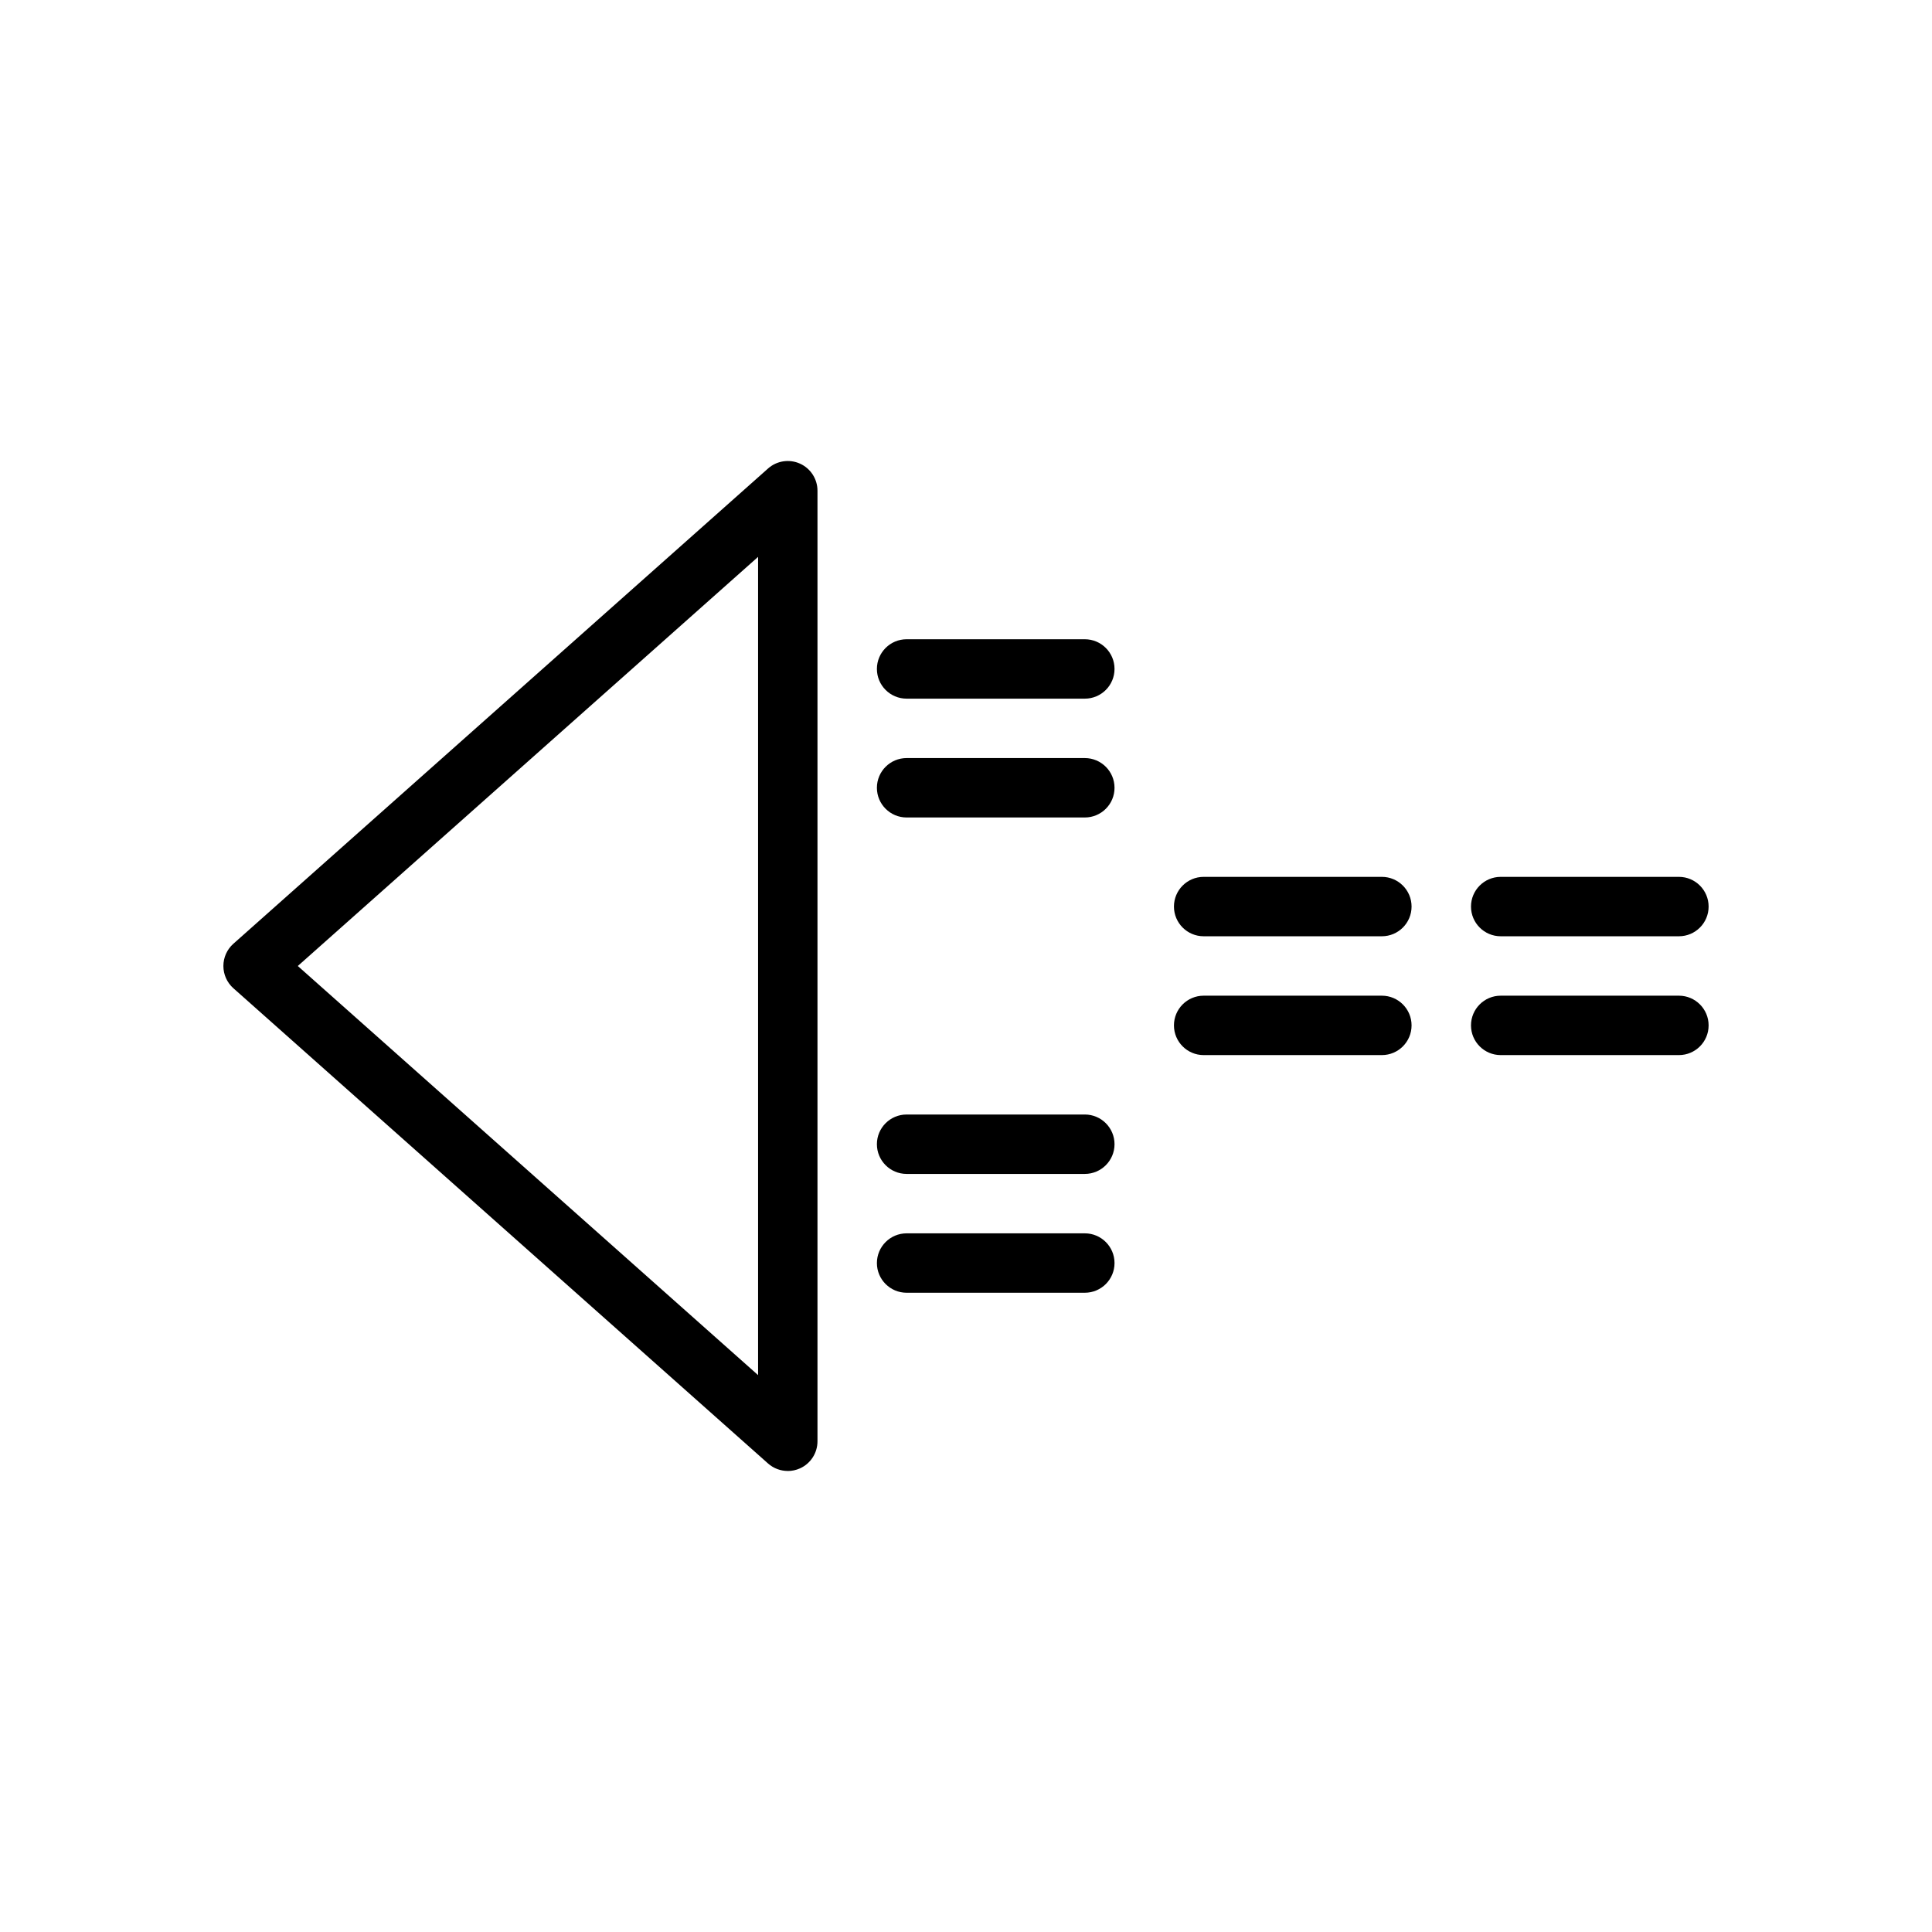<?xml version="1.0" encoding="UTF-8"?>
<!-- Uploaded to: SVG Repo, www.svgrepo.com, Generator: SVG Repo Mixer Tools -->
<svg fill="#000000" width="800px" height="800px" version="1.1" viewBox="144 144 512 512" xmlns="http://www.w3.org/2000/svg">
 <g>
  <path d="m510.21 392.12h-47.23c-4.344 0-7.871-3.527-7.871-7.871s3.527-7.871 7.871-7.871h47.23c4.344 0 7.871 3.527 7.871 7.871 0 4.348-3.527 7.871-7.871 7.871z"/>
  <path d="m352.77 533.82c-1.891 0-3.762-0.676-5.234-1.984l-141.7-125.95c-1.676-1.496-2.637-3.637-2.637-5.887s0.961-4.394 2.637-5.887l141.7-125.95c2.312-2.062 5.629-2.566 8.453-1.301 2.836 1.273 4.652 4.086 4.652 7.188v251.91c0 3.102-1.82 5.91-4.644 7.18-1.039 0.461-2.133 0.691-3.227 0.691zm-129.85-133.82 121.98 108.42v-216.84z"/>
  <path d="m510.21 423.61h-47.23c-4.344 0-7.871-3.527-7.871-7.871s3.527-7.871 7.871-7.871h47.23c4.344 0 7.871 3.527 7.871 7.871 0 4.348-3.527 7.871-7.871 7.871z"/>
  <path d="m431.49 329.15h-47.23c-4.344 0-7.871-3.527-7.871-7.871s3.527-7.871 7.871-7.871h47.23c4.344 0 7.871 3.527 7.871 7.871 0 4.348-3.527 7.871-7.871 7.871z"/>
  <path d="m431.49 360.64h-47.23c-4.344 0-7.871-3.527-7.871-7.871s3.527-7.871 7.871-7.871h47.23c4.344 0 7.871 3.527 7.871 7.871 0 4.348-3.527 7.871-7.871 7.871z"/>
  <path d="m431.49 455.1h-47.23c-4.344 0-7.871-3.527-7.871-7.871s3.527-7.871 7.871-7.871h47.23c4.344 0 7.871 3.527 7.871 7.871s-3.527 7.871-7.871 7.871z"/>
  <path d="m431.49 486.59h-47.23c-4.344 0-7.871-3.527-7.871-7.871s3.527-7.871 7.871-7.871h47.23c4.344 0 7.871 3.527 7.871 7.871s-3.527 7.871-7.871 7.871z"/>
  <path d="m588.93 392.12h-47.23c-4.344 0-7.871-3.527-7.871-7.871s3.527-7.871 7.871-7.871h47.23c4.344 0 7.871 3.527 7.871 7.871 0.004 4.348-3.523 7.871-7.871 7.871z"/>
  <path d="m588.93 423.61h-47.23c-4.344 0-7.871-3.527-7.871-7.871s3.527-7.871 7.871-7.871h47.23c4.344 0 7.871 3.527 7.871 7.871 0.004 4.348-3.523 7.871-7.871 7.871z"/>
 </g>
</svg>